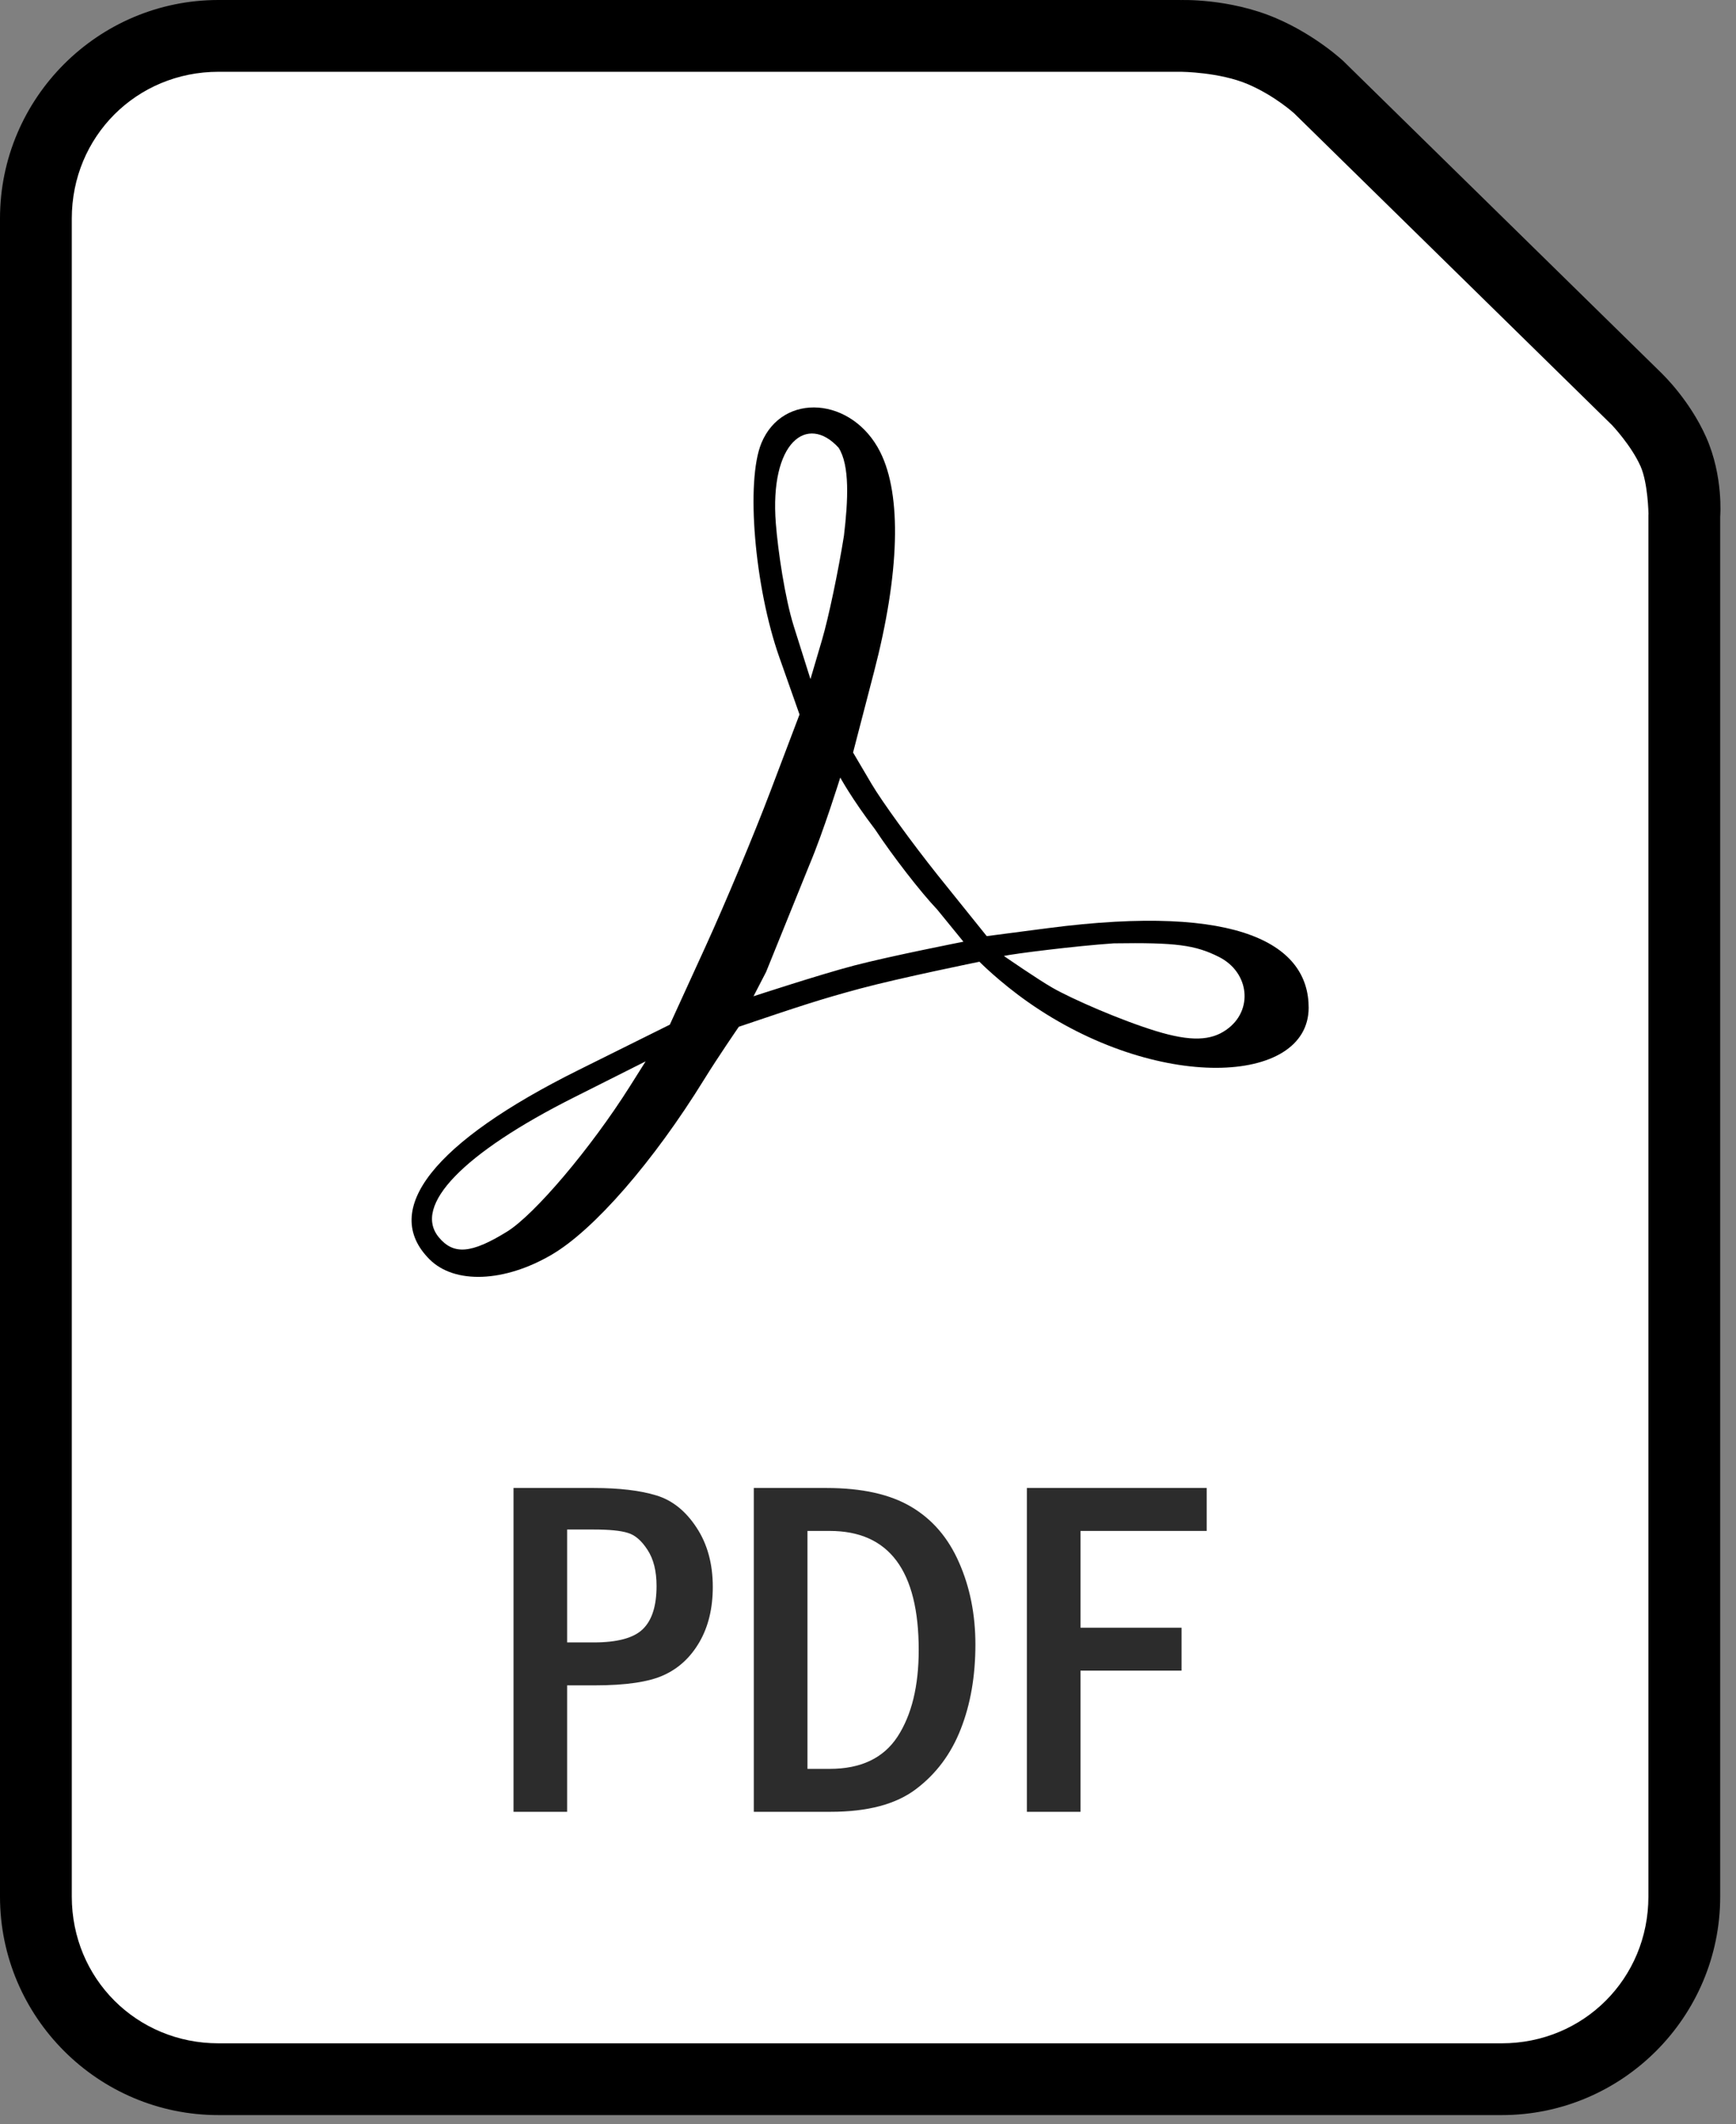 <?xml version="1.0" encoding="UTF-8"?>
<svg width="76px" height="93px" viewBox="0 0 76 93" version="1.1" xmlns="http://www.w3.org/2000/svg" xmlns:xlink="http://www.w3.org/1999/xlink">
    <rect x="0" y="0" width="76" height="93" fill="#808080" stroke="none"/>
    <title>pdf-icon</title>
    <g id="Page-1" stroke="none" stroke-width="1" fill="none" fill-rule="evenodd">
        <g id="pdf-icon" fill-rule="nonzero">
            <path d="M9.564,0 C4.292,0 0,4.295 0,9.567 L0,83.037 C0,88.309 4.292,92.604 9.564,92.604 L65.744,92.604 C71.016,92.604 75.308,88.309 75.308,83.037 L75.308,22.624 C75.308,22.624 75.458,20.855 74.69,19.134 C73.971,17.52 72.797,16.397 72.797,16.397 C72.794,16.393 72.792,16.389 72.789,16.385 L58.85,2.714 C58.842,2.706 58.835,2.698 58.827,2.69 C58.827,2.69 57.637,1.557 55.873,0.8 C53.796,-0.091 51.655,0.003 51.655,0.003 L51.687,0 L9.564,0 Z" id="Path" fill="#000000"></path>
            <path d="M51.687,3.143 C51.697,3.143 51.708,3.143 51.719,3.143 C51.719,3.143 53.403,3.159 54.635,3.688 C55.821,4.197 56.662,4.967 56.667,4.972 C56.667,4.972 56.673,4.978 56.673,4.978 L70.577,18.618 C70.577,18.618 71.414,19.502 71.82,20.412 C72.148,21.147 72.168,22.491 72.168,22.491 C72.167,22.513 72.166,22.536 72.165,22.558 L72.165,83.037 C72.165,86.623 69.33,89.461 65.744,89.461 L9.564,89.461 C5.978,89.461 3.143,86.623 3.143,83.037 L3.143,9.567 C3.143,5.981 5.978,3.143 9.564,3.143 L51.687,3.143 Z" id="Path" fill="#FFFFFF"></path>
            <path d="M18.804,55.136 C16.642,52.974 18.981,50.002 25.33,46.847 L29.324,44.862 L30.88,41.457 C31.736,39.585 33.014,36.529 33.719,34.667 L35.002,31.282 L34.118,28.776 C33.031,25.696 32.644,21.066 33.333,19.401 C34.267,17.147 37.326,17.378 38.537,19.795 C39.483,21.683 39.387,25.101 38.265,29.412 L37.346,32.947 L38.156,34.321 C38.601,35.077 39.902,36.873 41.047,38.31 L43.198,40.986 L45.874,40.637 C54.378,39.527 57.291,41.413 57.291,44.117 C57.291,47.53 50.613,47.812 45.006,43.873 C43.745,42.987 42.878,42.107 42.878,42.107 C42.878,42.107 39.366,42.822 37.636,43.288 C35.851,43.77 34.96,44.071 32.345,44.954 C32.345,44.954 31.428,46.286 30.83,47.255 C28.606,50.858 26.009,53.845 24.154,54.932 C22.077,56.149 19.9,56.232 18.804,55.136 L18.804,55.136 Z M22.197,53.924 C23.412,53.172 25.872,50.263 27.575,47.563 L28.265,46.469 L25.125,48.048 C20.277,50.485 18.059,52.783 19.212,54.173 C19.86,54.953 20.635,54.889 22.197,53.924 L22.197,53.924 Z M53.691,45.083 C54.88,44.251 54.707,42.573 53.363,41.896 C52.317,41.37 51.474,41.262 48.757,41.302 C47.088,41.416 44.403,41.752 43.948,41.854 C43.948,41.854 45.423,42.874 46.077,43.248 C46.949,43.746 49.068,44.671 50.614,45.144 C52.14,45.611 53.022,45.562 53.691,45.083 L53.691,45.083 Z M41.028,39.82 C40.308,39.064 39.085,37.485 38.309,36.312 C37.295,34.982 36.786,34.043 36.786,34.043 C36.786,34.043 36.044,36.428 35.436,37.864 L33.538,42.555 L32.988,43.619 C32.988,43.619 35.913,42.66 37.402,42.271 C38.978,41.859 42.178,41.23 42.178,41.23 L41.028,39.82 Z M36.947,23.455 C37.13,21.915 37.208,20.377 36.713,19.602 C35.341,18.101 33.685,19.352 33.965,22.919 C34.06,24.119 34.358,26.17 34.756,27.435 L35.481,29.733 L35.991,28.002 C36.271,27.05 36.701,25.003 36.947,23.455 L36.947,23.455 Z" id="Shape" fill="#000000"></path>
            <path d="M22.481,65.148 L25.991,65.148 C27.113,65.148 28.023,65.256 28.723,65.47 C29.422,65.678 30.01,66.145 30.488,66.872 C30.966,67.592 31.205,68.461 31.205,69.479 C31.205,70.414 31.011,71.217 30.623,71.889 C30.235,72.56 29.713,73.045 29.055,73.343 C28.404,73.64 27.4,73.789 26.043,73.789 L24.828,73.789 L24.828,79.325 L22.481,79.325 L22.481,65.148 Z M24.828,66.966 L24.828,71.909 L25.991,71.909 C27.03,71.909 27.746,71.715 28.141,71.328 C28.543,70.94 28.743,70.31 28.743,69.438 C28.743,68.787 28.612,68.26 28.349,67.859 C28.086,67.45 27.795,67.201 27.476,67.111 C27.165,67.014 26.67,66.966 25.991,66.966 L24.828,66.966 Z M33.001,65.148 L36.19,65.148 C37.734,65.148 38.966,65.422 39.887,65.969 C40.815,66.516 41.514,67.329 41.985,68.409 C42.463,69.489 42.702,70.687 42.702,72.003 C42.702,73.388 42.487,74.623 42.058,75.71 C41.635,76.791 40.985,77.663 40.105,78.328 C39.233,78.992 37.987,79.325 36.366,79.325 L33.001,79.325 L33.001,65.148 Z M35.349,67.028 L35.349,77.445 L36.325,77.445 C37.689,77.445 38.679,76.974 39.295,76.032 C39.911,75.084 40.22,73.82 40.22,72.242 C40.22,68.766 38.921,67.028 36.325,67.028 L35.349,67.028 Z M44.955,65.148 L52.828,65.148 L52.828,67.028 L47.303,67.028 L47.303,71.265 L51.727,71.265 L51.727,73.145 L47.303,73.145 L47.303,79.325 L44.955,79.325 L44.955,65.148 Z" id="Shape" fill="#2C2C2C"></path>
        </g>
    </g>
</svg>